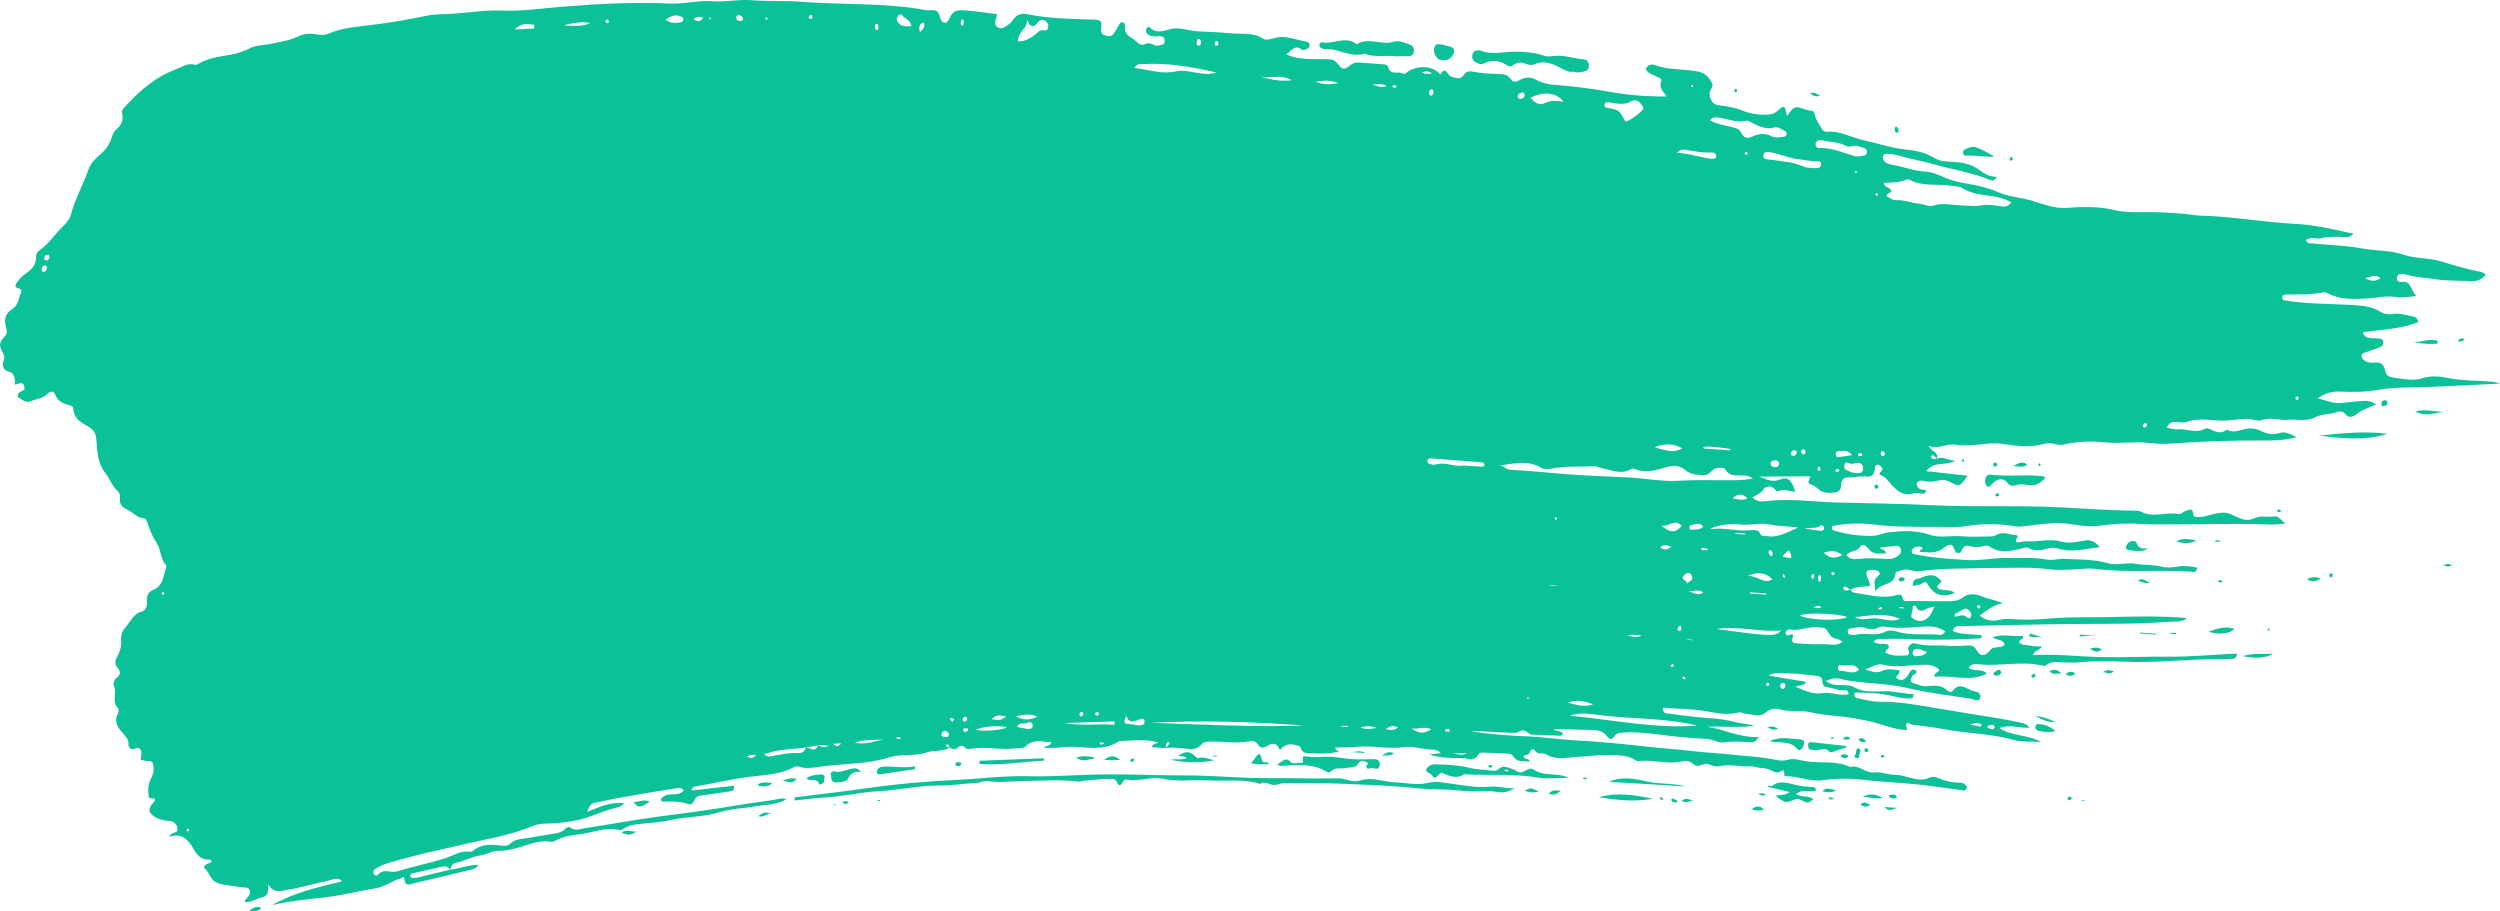 <svg xmlns="http://www.w3.org/2000/svg" viewBox="0 0 1243 453"><g fill="#0BC198" fill-rule="nonzero"><path d="M1081.845 209.831c1.832.129 3.786.462 5.515-.14 5.526-1.918 11.043-.771 16.502-.591 4.501.149 8.957-.69 13.421-.847 2.558-.088 4.968 1.475 7.338.576 4.392-1.664 8.605.333 12.868-.099 4.517-.457 9.176 1.07 13.515-1.21 3.698-1.94 7.62-1.333 11.338-2.767 1.239-.475 2.766-.094 3.775 1.145 1.648 2.023 3.661 1.445 5.138.276 2.987-2.36 6.32-3.48 10.137-5.019-2.368-1.756-4.37-1.957-6.37-1.823-3.364.223-6.734.484-10.078.992-4.392.666-8.329-1.263-12.502-2.285 3.514-2.651 7.384-3.564 11.016-3.354 6.57.379 12.979.217 19.588-.939 8.13-1.421 16.433-.97 24.657-1.348 11.769-.545 23.534-1.108 35.298-1.662-1.954-.836-3.933-.948-5.911-1.09-6.709-.495-13.52-.374-20.096-1.736-4.27-.882-8.417-1.156-12.474.109-5.165 1.609-10.021.289-14.988-.361-1.786-.232-3.182-1.127-3.668-3.52-.641-3.156-2.368-4.138-4.92-3.878-2.005.204-4.059.173-5.806-1.387-.565-.502-1.048-1.069-1.005-1.967.048-1.044.79-1.294 1.427-1.521 2.444-.879 4.904-1.665 7.336-2.58.98-.372 2.075-1.024 2.066-2.461-.011-2.014-1.475-1.926-2.6-2.07-1.33-.167-2.701-.013-4.022-.255-1.249-.227-2.757-.112-3.466-2.879 9.268-1.353 18.557-1.409 27.464-4.991-.442-2.021-1.455-2.628-2.361-2.772-3.305-.512-6.554-1.825-9.951-1.316-2.252.34-4.495.21-6.412-1.006-4.609-2.928-9.666-3.154-14.653-3.441-10.701-.606-21.45-.421-32.08-2.11-.998-.161-2.261-.045-2.145-1.762.083-1.213 1.208-1.313 2.04-1.324 6.197-.1 12.393.21 18.575-1.085.617-.127 1.344.112 1.93.428 6.125 3.309 12.669 2.948 19.183 2.662 4.854-.217 9.819-1.57 14.522-.791 3.574.59 6.85-.093 10.412-.495-2.477-2.143-2.558-7.453-6.771-7.028-1.215.124-3.186.3-2.845-2.171.293-2.141 2.114-1.583 3.416-1.6.501-.008 1.015.086 1.495.243 4.547 1.457 9.272 1.404 13.89 2.173 5.162.865 10.318.758 15.498.921 3.69.117 6.893.608 9.85-3.116-.786-.481-1.482-1.193-2.261-1.34-6.596-1.251-13.043-3.099-19.501-5.145-6.226-1.975-12.885-1.324-19.286-3.487-6.534-2.208-13.605-1.831-20.409-3.054-8.276-1.486-16.723-1.744-25.096-2.543-.945-.091-2.051.373-2.915-1.645 2.499-1.942 5.202-.261 7.638-.932 2.683-.742 5.377-.487 8.06-.708 2.416-.203 5.024 1.377 8.104-1.438-10.2-2.318-19.614-4.469-29.14-4.954-15.958-.809-31.725-3.836-47.709-4.116-.674-.013-1.344-.082-2.013-.176-6.797-.965-13.632-1.407-20.494-1.553-6.558-.141-13.284.501-19.615-1.02-7.865-1.894-15.682-1.682-23.541-1.113-3.646.265-7.003-.291-10.406-1.386-1.779-.575-3.604-.951-5.362-1.596-6.095-2.245-12.634-2.177-18.638-4.851-4.734-2.106-9.659-3.183-14.64-4.077-3.974-.712-7.937-1.424-11.762-3.102-3.129-1.376-6.41-2.847-9.692-3.009-5.788-.288-11.189-2.549-16.829-3.47-1.166-.192-2.309-.488-3.278-1.405-.716-.678-1.179-1.497-.937-2.64.273-1.297 1.14-1.342 2.018-1.341 2.829.006 5.537.778 8.254 1.545 5.022 1.412 10.18 2.251 15.15 3.69 9.261 2.677 18.8 4.033 27.841 7.798 1.075.449 2.221.589 3.346-1.594-3.49.052-6.289-1.519-8.683-3.328-4.206-3.185-8.67-3.833-13.419-4.114-3.003-.179-6.316-.247-8.865-1.847-5.02-3.147-10.252-3.834-15.752-4.468-6.475-.742-12.795-2.966-19.216-4.348-6.248-1.34-12.108-4.894-18.706-4.289-1.173.106-2.175-.934-2.851-2.227-.993-1.895-2.348-3.5-2.9-5.75-.247-1.012-.58-2.374-1.37-2.41-2.392-.104-4.561-1.155-6.837-1.732-2.619-.66-4.024 2.127-5.709 4.283-1.212-5.404-1.383-5.642-4.421-2.799-2.125 1.987-4.34 2.177-6.699 2.166-3.637-.023-7.154-.473-10.662-1.898-3.939-1.605-8.108-2.365-12.318-2.804-3.455-.36-5.617-4.854-3.727-7.973 1.37-2.263.726-2.654-.261-4.346-1.853-3.185-4.261-4.129-7.217-4.619-6.778-1.126-13.749-.56-20.387-3.012-1.504-.557-3.355-.455-4.652 1.914 1.427 2.676 3.989 2.766 5.966 4.047.807.522 2.333.348 1.727 2.231-1.099 3.418 1.204 4.983 2.843 7.39-10.054.068-19.347-.654-28.622-2.351-7.093-1.298-14.268-2.202-21.453-2.93-5.051-.509-10.296-.347-15.084-3.135-2.488-1.445-5.357-1.186-7.867.24-1.812 1.031-3.28 1.31-4.532-.49-1.613-2.319-3.766-2.464-5.954-2.509-4.211-.09-8.405-.301-12.563-1.106-1.644-.319-3.372-.572-4.676 1.412-1.976 2.998-4.421 1.57-6.554.906-1.707-.53-2.6-5.473-5.184-1.058-.203.341-.7-.632-1.068-.959-3.963-3.478-11.39-3.452-15.724.081-.626.511-1.3.983-1.843.594-2.355-1.69-6.377 1.444-7.565-3.832-.12-.539-1.473-.783-2.276-.85-4.184-.351-8.379-.592-12.568-.899-1.396-.1-2.578.395-3.81 1.347-3.193 2.459-3.839 2.473-6.375-.842-1.446-1.889-2.961-2.068-4.908-2.138-6.799-.248-13.747.785-20.597-2.48 2.576-1.654 4.471-5.102 7.679-2.341.705.607 1.639.066 2.451-.241.661-.251 1.333-.586 1.488-1.502.225-1.346-.615-1.987-1.407-2.124-5.11-.892-10.054-3.239-15.419-1.993-2.12.495-4.471 1.638-6.432.368-4.987-3.225-10.541-2.007-15.776-2.557-5.605-.59-11.309-.696-16.967-1.031-4.276-.251-8.346-2.143-12.82-1.148-3.464.772-7.287 2.639-10.616-.767-.556-.572-1.346-.067-1.707.729-.512 1.125-.068 2.054.674 2.653 1.632 1.319 3.521 1.148 5.37 1.01 1.442-.104 2.915-.069 3.038 2.149.149 2.644-1.812 1.941-2.954 2.419-1.015.425-1.981-.138-2.941-.504-1.127-.427-2.289-.922-3.447-.289-2.747 1.496-4.226-.956-6.243-2.361-2.276-1.578-4.582-2.537-4.125-6.608.099-.909-.412-1.529-1.144-1.728-.755-.206-1.25.278-1.681 1.029-.888 1.546-1.729 3.16-2.751 4.561-1.379 1.888-3.149 1.243-4.745.745-1.352-.421-1.781-2.062-1.512-3.506.696-3.763-.963-4.052-3.298-4.143-11.244-.439-22.521-.435-33.631-2.771-2.722-.57-5.322.227-7.241 3.375-.674 1.109-1.888 1.759-2.91 2.492-1.536 1.104-3.202 1.806-4.749.401-1.991-1.808-.12-4.008.127-6.192-5.333-.674-10.48-1.553-15.669-1.888-3.051-.197-6.239-.661-8.202 4.198-1.221 3.016-3.867 2.41-4.609-.966-.648-2.924-2.037-3.439-4.042-3.387-1.011.026-2.044.161-3.027-.024-20.275-3.784-40.896-2.477-61.323-4.117-8.476-.68-17.069-.153-25.586-.81-6.368-.488-12.745 1.027-19.144.512-7.031-.566-14.113 1.474-21.12 1.163-18.01-.806-36.005.115-54.014 1.605-9.903.821-19.859 2.291-29.71 1.867-8.303-.36-16.461 1.151-24.676 1.626-4.16.242-8.353.097-12.559.973-9.141 1.892-18.332 3.482-27.539 4.596-7.234.872-14.463 1.356-21.445 4.358-2.17.932-4.355.477-6.509.171-2.706-.382-5.326-.274-7.96.977-4.604 2.185-9.427 2.915-14.242 3.899-3.427.699-7.139.55-10.236 2.17-4.312 2.255-8.616 3.124-13.113 3.784-4.0.586-8.007 1.576-11.799 3.591-.77.405-1.712 1.078-2.384.847-3.518-1.203-6.4 1.118-9.591 2.313-9.126 3.41-16.898 9.548-23.991 17.302-1.129 1.232-3.11 2.515-2.652 4.339 1.123 4.467-.975 6.486-3.381 8.728-.757.71-1.321 1.998-1.636 3.156-1.105 4.05-3.443 6.746-6.169 9.048-2.284 1.931-4.399 4.014-5.531 7.294-2.545 7.371-6.429 13.962-8.485 21.632-.709 2.645-2.268 4.739-4.06 6.433-4.027 3.806-7.215 8.889-11.724 11.966-.944.647-1.744 1.693-1.722 2.974.083 4.582-2.387 6.637-5.149 8.608-1.317.941-2.652 2.038-3.657 3.425-.956 1.324-3.001 3.452.512 4.054.728.123 1.236 1.172.87 1.872-1.342 2.568-1.252 6.053-3.877 7.861-3.999 2.745-4.915 4.886-3.603 9.831.604 2.274.411 2.919-.962 4.469-2.649 2.989-2.607 4.206-.735 7.847.649 1.266 1.122 2.242.454 3.944-1.033 2.634.147 4.91 2.066 5.282 3.322.65 3.719 3.351 3.469 6.637 1.978-.302 4.058-1.902 4.764.849.671 2.618-2.143 2.088-2.939 3.562-.171.318-.207.74-.462 1.725 2.087.777 3.729 3.266 6.358 2.156 2.867-1.21 6.051-1.186 8.568-3.77 1.411-1.445 2.95-1.609 3.822.532 1.381 3.371 3.896 4.256 6.514 5.054.96.295 2.279.263 2.415 1.732.515 5.571 4.24 7.092 7.45 8.968 2.517 1.473 3.899 3.155 4.108 6.867.323 5.77.79 11.701 4.299 16.09 2.221 2.78 3.414 6.598 6.062 8.94.788.692 1.475 1.683 1.307 3.143-.418 3.61 1.235 5.24 3.685 6.313 2.77 1.215 4.875 4.148 8.136 4.293 1.382.059 1.773 2.169 2.319 3.706 1.134 3.178 2.513 6.085 4.319 8.872 1.971 3.045 1.728 7.964 4.538 10.74.145.142.023.827-.091 1.208-1.265 4.253-1.59 9.188-6.059 10.906-2.243.862-3.829 2.762-3.404 6.153.318 2.533-1.03 4.45-2.626 4.807-3.913.863-5.518 4.978-8.043 7.808-1.495 1.673-2.355 3.711-2.161 6.153.249 3.095-.452 5.807-1.898 8.303-1.117 1.929-1.492 3.741.064 5.556 1.477 1.723 1.766 3.397-.316 5.037-1.238.976-2.111 2.704-1.378 4.306 1.541 3.36-1.266 8.019 1.997 10.82.323.278.351 1.777.054 2.349-2.615 5.015.38 7.758 2.655 10.525 1.216 1.478 2.562 2.522 2.476 4.969-.06 1.797.852 2.71 2.215 2.611 1.245-.09 2.425-1.546 3.711.109 1.29 1.662-.253 3.636.438 5.252 1.223.186 2.37.552 3.515.501 2.34-.112 2.571 1.578 2.634 3.912.076 2.771-1.525 4.63-2.198 6.979-.668 2.323-.623 4.571-.227 6.791.352 1.961 2.698-.366 3.159 1.782-.264.372-.449.714-.689.978-3 3.26-2.768 5.181.387 7.22 2.476 1.598 5.039 2.001 7.732 2.2 1.857.134 3.369 1.502 3.663 3.59.331 2.338-1.835 1.898-2.884 2.727-.27.215-.475.562-1.287 1.545 5.993-2.171 9.604 1.167 12.315 6.202 1.914 3.553 4.319 5.311 7.782 5.061.38-.028.774.473 1.222.771-1.095 1.648-3.158.685-4.055 3.227 2.38 1.64 3.27 5.628 5.604 7.047 2.584 1.574 5.842 1.515 8.82 2.097 1.485.289 3.005.352 4.494.63 1.434.265 3.409-.37 3.96 1.778.545 2.119-1.198 3.235-2.287 4.54-.128.155.022.665.052 1.138 3.098.037 5.852-1.944 8.797-2.609 2.52-.565 2.666-2.684 2.489-6.195 2.258 3.139 4.104 3.492 6.486 3.17 8.364-1.132 16.542-3.649 24.809-5.475 1.917-.423 3.75-1.296 5.583.694-11.809 2.929-23.644 5.44-34.78 11.805 9.097-2.147 18.269-2.844 27.422-3.971 8.185-1.009 16.291-3.104 24.426-4.459 4.232-.707 7.629-3.452 11.557-4.68 1.812-.565 1.956-2.018 2.53 1.2.51 2.85 3.046 1.401 4.758 1.007 8.773-2.029 17.553-4.013 26.295-6.265 1.703-.442 3.808-.311 5.639-2.822-5.167-.041-9.513 1.929-13.982 2.408.206-1.867 1.195-3.189 2.567-3.424 4.167-.707 8.093-3.082 12.157-3.634 3.223-.433 6.167-2.489 9.279-2.338 2.933.14 5.723-.536 8.509-1.256 5.663-1.458 11.176-4.232 17.072-3.249 1.063.175 1.998-.16 2.939-.685 3.427-1.898 7.279-2.507 10.725-2.866 6.872-.709 13.666-3.982 20.656-2.25.733.179 1.689-.331 2.427-.81 2.333-1.513 4.834-1.963 7.368-2.189 5.186-.453 10.496-.858 15.503-1.946 8.241-1.782 16.586-1.465 24.779-3.96 5.826-1.773 11.94-1.858 17.899-2.944 4.852-.88 9.891-.484 15.144-3.472-1.134-.25-1.628-.525-2.081-.433-6.985 1.399-14.025 2.053-21.032 3.248-13.68 2.336-27.409 4.144-41.133 5.917-11.922 1.541-23.777 3.879-35.681 5.608-2.403.35-4.946 1.708-7.392-.175-.832-.641-2.005-.164-2.843.712-1.683 1.762-3.744 1.942-5.733 2.299-4.178.751-8.379 1.283-12.552 2.091-3.112.602-6.379.28-9.156 3.063-.993.992-2.539.902-3.922.747-4.793-.538-9.603-1.162-14.062 2.393-.536.425-1.306.755-1.9.652-4.453-.764-8.493 2.101-12.561 3.36-7.88 2.434-15.864 4.05-23.74 6.42-3.088.928-6.521-1.782-9.43 1.788-.447.547-1.775.344-2.039-.917-.236-1.123.389-2.018 1.245-2.449 1.576-.792 3.142-1.692 4.777-2.204 13.316-4.161 26.832-6.913 40.292-10.028 10.13-2.344 20.345-3.938 30.261-7.808 2.668-1.042 5.478-2.139 8.198-2.15 5.696-.026 11.36-.657 16.94-1.843 6.445-1.373 12.587-4.678 19.063-6.11 1.295-.285 2.595-.758 3.816-2.115-6.581-.967-12.491 1.852-18.533 4.284 1.033-1.946 1.35-4.065 3.674-4.562 13.489-2.896 27.046-5.063 40.601-7.222 1.249-.197 2.676-.641 3.889 1.123-3.311 3.77-8.511-.217-11.495 4.51.315.399.523.904.749.908 4.246.138 8.524-.272 12.675 1.245 1.057.387 2.55.236 3.116-1.395 1.057-3.067 3.2-2.712 5.158-3.005 4.189-.624 8.388-1.187 12.577-1.832 1.109-.171 2.457-.195 2.188-2.813-6.966.764-13.929 1.534-21.162 2.323.615-2.18 1.595-1.889 2.348-2.018 9.463-1.673 18.864-3.883 28.401-4.995 6.79-.79 13.776-1.051 20.282-4.606.595-.326 1.387-.492 1.981-.291 4.839 1.633 9.668.14 14.516-.372 10.303-1.083 20.717-.981 30.832-4.17 6.152-1.939 12.395-.317 18.47-2.432 3.788-1.318 7.85-.287 11.57-2.322.011.026.018.052.029.072 1.129.114 2.184 1.326 3.379.265 1.475-1.307 2.841-2.128 4.434-.204.475.571 1.624.539 2.425.394 7.403-1.342 14.741.661 22.129-.203 1.838-.215 4.151.153 5.41-1.081 4.193-4.115 8.41-2.031 12.916-1.972-1.092 2.25-2.906 1.456-3.983 2.767 3.081-.085 6.121.118 9.117-.296 9.493-1.303 19.258 3.082 28.512-3.108 6.322-.147 12.69-1.272 19.474.755-1.488.617-2.773.584-3.468 2.309 2.392.155 4.696.304 6.998.453l-.004.004c3.044-.515 6.049-.114 9.071.156 3.083.276 6.222 1.176 8.926-2.204 1.094-1.366 2.847-1.075 4.375-1.152 6.259-.335 12.474 1.134 18.772-.133 1.737-.348 3.637-.457 4.952 1.894.816 1.458 2.451 1.421 3.729.7 2.768-1.559 5.335-2.719 6.952 1.725 2.241-2.714 4.85-3.364 7.769-2.502.961.285 2.147.118 2.604 1.449.917 2.658 2.803 2.537 4.655 2.601 4.93.171 9.868.538 14.52-.998-.407-.685-1.832.412-1.956-1.812 3.935-.129 7.801-.092 11.651-.425 7.41-.643 14.724 1.362 22.153.219 4.865-.747 9.578 1.222 14.432 1.228 1.39.004 3.003.309 4.261 1.788-2.039.215-3.904.414-5.769.613 5.456 1.955 11.014 1.708 16.538 1.817 2.821.055 5.937 2.003 8.163-2.288.284-.549 1.597-.418 2.42-.401 3.688.092 7.377.219 11.058.412 1.167.061 2.613.002 3.304 1.143 2.035 3.384 5.06 2.426 7.775 2.861.414.066.58-.296.484-.571-.714-1.383-2.499-.151-2.922-2.06.924-1.145 2.753-.085 3.278-2.342.265-1.141 1.928-1.333 2.14-.895 1.44 2.951 4.038 1.187 5.872 2.292 5.388 3.251 11.198 1.34 16.781 1.151 3.74-.127 7.627-.812 11.321-.744 5.598.103 11.498-.779 16.732 2.745.4.269.994.206 1.493.153 6.316-.639 12.506 1.222 18.866.593 2.528-.252 5.659-1.465 7.852.795 2.571 2.649 4.989-.851 7.543.175 1.628.652 3.434 1.425 5.394 1.005 5.32-1.141 10.6.342 15.918.099 1.652-.075 3.3.758 4.963.76 1.731.002 3.269.455 4.863 1.195 1.517.711 3.232 1.71 4.869.552 2.803-1.988 1.057 2.415 2.304 2.379 6.25-.177 12.176 2.852 18.527 1.992 6.346-.858 12.695-1.003 19.065-.289 9.182 1.038 18.428 1.41 27.62 2.338 7.526.764 15.015 1.931 22.523 2.912.956.122 2.027.556 2.578-1.331-.551-1.592-1.667-2.307-3.096-2.334-4.051-.068-7.977-.935-11.75-2.579-1.372-.6-2.637-.495-3.935.085-3.545 1.581-7.025.657-10.423-.26-1.806-.486-3.619-1.114-5.431-1.116-4.022-.007-7.83-1.688-11.94-1.287-3.919.383-7.198-3.991-11.412-2.681-6.828-3.284-14.176-1.867-21.265-2.745-3.291-.405-6.552-1.87-9.935-.84-2.193.666-4.37.344-6.43-.092-7.112-1.497-14.341-1.681-21.509-2.53-6.348-.755-12.761-.897-19.07-1.697-7.673-.978-15.382-1.359-23.054-2.25-11.647-1.355-23.321-2.449-35.038-3.069-8.22-.436-16.397-1.758-24.619-2.053-9.276-.328-18.503-1.046-27.689-2.449 2.851-.23 5.679-.031 8.509.131 2.517.144 5.036.331 7.559.352 2.689.028 5.775.921 7.977-.434 3.061-1.891 4.348 1.677 6.602 1.576.168-.009.337.017.503.022 3.863.158 7.727.357 11.594.44 1.011.026 2.259.552 2.968-1.036-1.109-1.812-3.007-.497-4.6-2.244 6.727.168 12.9.298 19.069.484 2.711.079 5.348.326 7.37 3.041.9 1.211 2.372 2.257 3.486.453 1.403-2.275 3.259-2.075 5.035-2.198 5.373-.37 10.775.125 16.034.799 8.329 1.07 16.664 2.012 25.037 2.322 3.101.114 5.919 2.198 8.769 1.745 4.421-.7 8.718-.317 13.065-.07 1.223.068 2.562.033 3.965-2.607-9.32.469-17.144-3.87-25.554-5.081 7.887-.318 15.719.567 23.595-.497-2.891-.849-5.88-.895-8.729-1.651-5.092-1.351-10.222-1.97-15.443-2.283-6.372-.381-12.701-1.423-19.048-2.182-1.169-.142-2.431-.164-2.287-2.865 5.668.366 11.342.608 16.993 1.129 6.823.63 13.522 3.17 20.499 1.235 1.245-.344 2.285.527 3.442.622 3.339.276 7.239 1.869 9.885-.458 2.875-2.53 5.541-2.2 8.033-1.528 3.186.858 6.294.619 9.452.672 1.173.02 2.366.055 3.512.307 5.609 1.228 11.277 1.876 16.973 2.403 4.165.379 8.29 1.233 12.417 2.027 6.377 1.226 12.415 4.175 18.906 4.65.818.057 1.348-.12 1.26-.374-1.808-5.054 1.681-2.358 2.436-2.275 5.828.661 11.649 1.453 17.428 2.524 10.926 2.025 22.087 1.928 32.909 5.041 4.228 1.213 8.811.722 13.92 1.051-7.073-3.774-14.505-2.778-20.811-6.872 4.92-2.11 9.74.158 14.944-.252-1.381-1.946-2.928-2.147-4.342-2.467-3.79-.847-7.602-1.578-11.426-2.209-10.633-1.766-21.291-3.354-31.909-5.216-8.97-1.57-17.918-3.074-27.059-2.982-3.484.037-6.957-1.002-10.421-1.646-.928-.171-2.061-.335-1.895-2.863 6.302-.053 12.588.147 18.781 1.644 2.805.677 5.6 1.298 8.478 1.226.912-.022 2.147.245 2.097-2.13-4.804-.094-9.48-1.569-14.358-1.469-5.022.105-10.369.781-14.835-1.839-4.432-2.598-9.554.6-14.362-3.24 2.641-1.059 4.664-1.62 6.537-1.171 11.251 2.695 22.851 1.979 34.136 4.671 10.329 2.463 20.875 3.702 31.349 5.304 1.597.245 4.197 2.132 4.769-.657.576-2.815-2.422-2.782-4.035-3.341-3.167-1.094-6.355-4.293-9.721.136-.707.93-2.156.352-2.843-.326-3.204-3.141-6.955-2.084-10.565-2.014-2.079.044-3.948-.897-5.895-1.418-1.88-.504-1.729-2.012-.672-3.756.563-.928 2.108-.562 1.985-2.349-2.016-1.784-3.007-.129-4.066 1.771-1.164 2.088-2.764 3.128-4.828 2.393-.985-.353-1.571-1.221-.545-2.113 1.731-1.508 1.263-2.498-.348-2.647-2.326-.217-4.944-.644-6.999.411-3.247 1.668-5.841.129-8.688-.585 3.022-1.075 5.663-3.251 9.113-2.395 6.403 1.581 13.003.153 19.518.018 3.048-.061 5.799.252 8.185 2.355-.352 2.01-2.628 1.024-2.306 3.684 8.519-1.123 17.122 2.721 25.952-1.569-2.596-3.045-6.331-.626-9.049-3.052 1.527-1.859 3.154-1.88 4.525-1.71 10.496 1.311 21.146-1.723 31.594.596.825.184 1.659.532 2.444-.105 2.98-2.423 6.198-1.318 9.338-1.364 2.018-.026 4.037.232 6.046.028 7.911-.793 15.84-.725 23.705-.379 15.629.687 31.248-1.414 46.86-1.187 2.013.029 4.035-.109 6.049-.226 1.125-.068 2.429.203 3.015-2.607-11.502.379-22.816 1.655-34.126 1.517-11.239-.142-22.503.466-33.738.199-11.15-.265-22.251-1.67-33.762-.943 1.096-2.894 3.355-2.04 4.357-4.315-2.108-.136-4.003.013-5.782-.451-1.825-.477-3.985.041-5.373-1.642.002-1.972 2.453-.847 1.948-3.216-4.954.672-9.839-1.254-15.139.751 2.107 1.795 4.906.499 5.948 3.642-1.335 1.344-2.847 1.241-4.324 1.364-1.175.096-2.143.346-3.112 1.624-2.188 2.892-4.788 3.008-6.5-.217-1.182-2.231-2.499-2.377-4.162-2.358-3.166.042-6.36.514-9.489.19-5.655-.578-11.414.422-17.002-1.256-1.742-.523-3.742 2.04-3.473 2.644 1.737 3.925-.959 3.316-2.236 3.4-3.009.195-6.068.239-8.861-1.362-.379-1.83 2.23-1.53 1.407-3.94-2.167-.909-4.974.057-7.373-1.464.972-1.646 2.311-1.226 3.361-1.303 6.46-.488 12.944-.149 19.367.083 9.729.361 19.429-.002 29.147-.451.777-.035 1.74.214 2.046-1.471-4.779-1.073-9.876-.127-14.605-2.264.838-2.443 2.053-2.391 3.23-2.415 19.174-.379 38.353-.909 57.521-1.081 15.623-.138 31.239.12 46.864-1.127 2.806-.223 5.843.469 8.926-1.819-14.224-1.294-28.022-.67-41.805-.438-6.06.099-12.124-.031-18.188.169-8.727.285-17.452 1.653-26.182.81-2.294-.219-4.545-.304-6.964.298-3.272.816-6.845.639-9.981-2.117 3.587-2.469 6.664-5.228 11.592-6.219-4.357-1.613-7.618-2.06-10.747-3.38-2.729-1.149-6.429-1.513-9.191.604-1.921 1.469-3.782 1.834-5.67 1.869-7.193.131-14.386-.07-21.577-.105-.994-.004-2.261.481-2.563-1.057-.556-2.822-2.147-2.112-3.582-1.743-6.793 1.736-13.345-.19-19.956-1.198-.998-.151-1.992-.296-2.488-1.589 3.064-1.935 6.418-1.324 9.642-1.863-.092-.569-.11-.974-.227-1.331-.308-.95-.622-1.9-.998-2.809-1.099-2.651-.777-3.607 1.466-3.85.998-.112 2.051-.075 3.003.225 1.359.425 2.355 1.78.698 2.947-2.654 1.867-1.423 4.013-1.261 7.53 3.007-5.015 9.288-1.999 10.11-9.481.039-.352 1.562-.374 2.318-.786 3.223-1.738 6.25.652 9.463.208 5.48-.764 11.003-1.079 16.503-1.233 10.244-.295 20.485-.422 30.723-.462 5.204-.022 10.45-.153 15.584.569 5.222.736 10.393.473 15.612.134 3.026-.199 6.093-.512 9.08-.142 15.726 1.957 31.596.258 47.352 1.362 1.109.077 2.674.891 3.375-1.972-3.171-.543-6.143-1.191-9.15-.646-2.878.521-5.865.828-8.533.134-4.265-1.105-8.592-.6-12.804-1.403-4.692-.897-9.436 1.002-14.049-.313-7.049-2.012-14.288-1.799-21.472-2.136-3.007-.144-6.138.897-9.045.309-6.475-1.303-13.003-.521-19.494-.749-6.528-.23-13.058 1.421-19.636 1.025-8.872-.538-17.732-1.095-26.473-2.949-.97-.204-1.672-.482-1.322-1.856.449-1.782 4.377-2.756 5.186-1.182.558 1.088-1.718.536-1.127 1.631.304.565 1.576.33 2.41.418 3.39.366 6.604.125 9.719-2.334 1.692-1.331 3.935-2.714 5.123 1.327.569 1.929 2.775 1.808 3.324.366 1.285-3.371 3.247-2.535 5.123-2.141 1.86.388 3.654.438 5.504-.099 1.151-.335 2.357-.681 3.451.107 4.979 3.594 10.296 2.148 15.592 1.094 1.164-.232 2.584-1.005 3.466-.482 3.598 2.154 7.141.967 10.776.134 1.291-.296 2.729-.162 4.0.234 6.95 2.158 13.901.018 20.938-.654-2.088-2.502-4.331-3.936-7.449-3.36-3.821.709-7.721 1.615-11.531.6-4.007-1.068-8.001-.821-12.043-.284-2.841.377-5.69-.296-8.557.473-.674.179-3.539.814-1.425-2.423.455-.705-.114-1.009-.63-1.022-3.278-.081-6.456-2.193-9.872-.042-1.14.72-2.637.7-3.968.72-4.377.066-8.777.296-13.122-.105-5.353-.493-10.874 1.025-16.052-.76-6.602-2.277-13.2-1.986-19.96-1.256-2.996.328-5.799 1.804-8.777 1.83-6.416.055-12.728-.808-18.914-2.71-.63-.193-1.239-.585-.818-2.196 6.65-1.305 13.522-1.635 20.295-.803 11.03 1.355 22.101 1.202 33.18 1.215 4.035.004 8.106.377 12.099-.26 8.41-1.342 16.756-1.526 25.061-.068 1.7.296 3.276.197 4.959-.004 8.123-.987 16.212-2.349 24.389-.84 4.594.849 9.41 1.088 14.047.447 6.718-.926 13.307-1.127 20.046-.716 6.43.39 12.962.125 19.444.145 13.264.048 26.549-.372 39.809-.026 4.005.101 8.012.482 12.163-.539-2.044-.758-3.355-3.721-5.524-3.36-3.508.582-7.06-.644-10.53 1.079-1.928.952-3.956.836-5.963.145-2.95-1.016-5.952-3.086-8.745-3.063-2.992.024-6.294.972-9.425 1.828-1.142.309-2.348.293-3.523.298-.821.007-2.088.098-2.169-1.016-.306-4.166-2.376-2.268-4.022-1.889-1.156.271-2.005 1.712-3.302 1.462-6.2-1.211-12.679 2.036-18.774-1.2-1.026-.545-2.315-.468-3.488-.482-11.762-.123-23.481-.937-35.211-1.589-21.805-1.208-43.695-.055-65.511-1.141-15.561-.773-31.152-.911-46.733-1.322-11.734-.309-23.405-2.112-35.22-.725-2.105.249-4.676.654-6.994-1.909 2.184-1.274 4.176-1.788 5.633-4.061.805-1.257 3.385-2.01 5.117-.285.648.648 1.344 1.771 2.112 1.381 2.808-1.421 5.513-.039 8.39.304-1.606-5.858-3.65-7.8-7.819-6.057-3.731 1.559-6.745-.396-10.047-1.53 8.419-.048 16.839-.099 25.44-.151-1.221 3.29-1.271 3.474.061 3.943 1.315.464 2.473 1.095 3.547 2.147 2.539 2.485 5.607 2.253 8.625 1.953 1.431-.145 2.93-1.176 2.948-2.96.044-4.862 2.541-4.569 5.182-4.56 1.843.007 3.698-.504 5.541-.471 2.812.052 5.863 1.143 6.221-4.477.077-1.169 1.462-1.837 2.471-.887.68.635 2.005 1.489.641 2.773-1.004.946-1.217 1.519-.024 2.062 1.109.506 2.057 1.114 2.939 2.161 3.712 4.407 7.423 8.887 13.47 6.683 1.066-.392 2.331.212 3.506.215.926.006 2.066.342 2.442-1.758-2.039-.249-4.51.112-4.782-3.566 1.007-1.088 2.289-1.313 3.351-1.027 2.7.725 5.329.411 8.003-.261 2.07-.519 3.933.133 5.839 1.127 4.186 2.176 4.237 2.069 8.185-3.38-6.931-.771-13.621-1.513-20.601-2.288 4.154-5.208 9.329-2.421 14.607-5.155-3.819.002-6.287-2.611-9.268-.943.935-3.752-2.854-3.29-4.064-6.427 4.88 1.817 8.859-1.361 13.058-.633 3.491.606 7.034.37 10.577.063 4.202-.37 8.487-1.081 12.607-.49 6.998 1.003 13.883 2.106 20.962.05 1.897-.554 4.003-.383 6.014.173 1.282.355 2.714.458 4.007.147 6.856-1.635 13.892-1.782 20.588-1.077 6.918.725 13.756-.506 20.597.164 4.005.39 8.058.749 12.069.447 14.804-1.116 29.6-1.605 44.405-1.559 5.615.02 11.294.158 18.039-1.62-3.453-1.705-5.758-3.058-8.554-2.066-3.267 1.16-6.561.274-9.384-1.112-2.328-1.141-4.517-1.414-6.778-1.075-3.254.492-6.434 2.45-9.745.584-.322-.182-.947.353-1.407.617-1.849 1.053-3.626.595-5.41-.107-1.429-.563-2.98-1.797-4.366-1.036-4.543 2.489-8.942-.153-13.412.276-1.742.166-3.519-.51-5.508-.841 1.223-2.682 2.751-2.933 4.523-2.808Zm60.577-12.686c.232.046.403.466.58.69-.261.722-.68 1.088-1.204.963-.225-.053-.552-.565-.519-.817.092-.742.637-.933 1.144-.836Zm41.214-58.911c-3.073 2.38-5.453 1.164-7.828.015 2.396-.149 4.817-2.263 7.828-.015ZM21.567 135.177c-.565.004-.959-.558-.853-1.254.17-1.117.724-1.941 1.715-1.937.569.001.873.506.862 1.244-.239 1.107-.736 1.94-1.724 1.947Zm1.314-5.69c-.53-.039-.947-.501-.875-1.174.127-1.205.881-1.662 1.747-1.682.533-.016.879.421.82 1.388-.188.883-.754 1.534-1.693 1.468Zm58.343 166.174c-.441.155-.916.022-.765-.736.049-.254.443-.563.684-.578.204-.011.415.361.622.567-.176.261-.325.676-.541.747Zm12.409 117.624c-.493.267-.89.004-.832-.701.02-.241.401-.595.634-.62.229-.026.477.293.718.46-.17.298-.292.735-.519.862Zm111.419 20.916c4.954-1.121 9.927-2.095 14.861-3.343 1.714-.434 2.895.223 4.037 1.53-4.711 1.127-9.421 2.213-14.122 3.397-1.967.493-3.906 1.309-5.839.239-.103-1.105.359-1.666 1.064-1.823Zm50.821-419.532c3.817-3.834 6.793-2.6 9.712-2.351.011.623.028 1.246.041 1.869-2.882.142-5.766.285-9.752.482Zm24.506-2.026c4.961-1.535 10.167-2.023 13.047-1.134-4.438 1.913-8.467 1.319-13.047 1.134Zm21.236-1.226c-.46-.232-.681-.747-.392-1.315.125-.25.534-.461.773-.415.499.088.796.527.7 1.304-.212.517-.632.657-1.081.426Zm37.24-.414c-2.749.581-5.486.753-8.04-1.223 2.668-1.85 5.337-2.826 8.132-1.426.378.191.807.892.792 1.356-.013.454-.527 1.22-.884 1.293Zm5.972-1.343c1.506-1.718 2.86-1.408 4.81-.776-1.659 2.381-3.005 1.631-4.81.776Zm7.874.019c-.053-.17-.171-.365-.142-.515.101-.484.372-.654.691-.436.101.067.118.326.177.497-.243.151-.484.303-.726.454Zm15.224.747c-.825-.053-1.689-.296-1.843-1.474-.122-.943.468-1.371 1.241-1.442.899.24 1.969.542 2.07 1.904.077 1.047-.842 1.053-1.468 1.013Zm90.745.816c.19-.114.772.186.81.406.394 2.195-.947 3.12-2.04 4.425-.707-2.23-.435-3.846 1.23-4.831Zm-22.921.566c.886-.11.97.826.998 1.647.02.623-.079 1.416-.628 1.477-.851.087-.958-.846-1.029-1.675.009-.632.107-1.379.659-1.449Zm-54.268-2.159c-.243-.016-.58.084-.744-.073-.278-.271-.192-.66.133-.851.114-.068.298-.026.425.033.354.175.411.482.186.892ZM371.34 376.098c2.322-1.018 2.322-1.018 4.734-.514-2.455 1.637-2.455 1.637-4.734.514ZM402.754 9.359c-.576-.143-.755-.721-.449-1.339.285-.588.825-.746 1.284-.428.214.145.261.649.381.986-.256.641-.709.905-1.215.781ZM397.191 374.397c-5.049-.331-9.97 1.095-14.949 1.775-.435.057-.9-.392-2.401-1.106 7.476-2.931 14.281-2.329 20.904-3.457-.556 2.183-2.097 2.883-3.554 2.789Zm9.618-3.789c-1.744 3.555-3.937 1.416-5.981.985 1.989-.331 3.978-.668 5.966-1 1.867-.608 3.819.493 5.696.033-1.849.913-3.72 1.182-5.681-.018Zm7.313-.832c1.284-.057 2.567-.116 4.189-.188-1.69 2.115-2.95 1.361-4.189.188ZM446.15 8.498c.643-1.258 1.823-1.849 2.539-.802 1.247 1.825 3.768 1.842 4.534 5.366-2.727-.035-4.933.394-6.627-1.804-.622-.804-.991-1.692-.446-2.76ZM424.894 369.29c4.729-1.782 9.497-1.318 14.242-1.607-4.744 1.013-9.438 2.712-14.242 1.607Zm21.144-1.996c-.451-.177-.444-.565-.007-.689.459-.133.95-.186 1.411-.136.166.017.296.438.442.681-.622.521-1.254.374-1.845.144Zm32.931-354.934c-.029.2-.481.323-.742.483-.766-.783-.578-1.792-.287-2.755.077-.263.635-.606.703-.531.707.769.462 1.83.326 2.802Zm-9.075 354.104c-.761-.134-1.932-.12-1.775-1.51.11-1.02 1.005-1.583 1.945-1.604.762.342 1.725.718 1.709 1.839-.017 1.39-1.072 1.418-1.878 1.274Zm1.538 5.072c-.4-.158-.775-.394-1.164-.602.162-.293.273-.746.492-.852.519-.256.858.177 1.083.716.114.287.214.582.317.876-.25-.026-.497-.048-.727-.138Zm2.215-12.596c-.46-.423-.945-.657-1.147-1.095-.424-.922.295-.911.683-.876.431.039.84.322 1.26.501-.247.46-.495.913-.796 1.471Zm4.987-1.119c-.004-.955.589-1.372 1.263-1.44.508-.048.891.3 1.009.976-.079.961-.665 1.353-1.298 1.458-.488.085-.974-.32-.974-.994Zm1.446 6.046c-.495.131-.993-.094-1.164-.959.039-.722.567-.843 1.04-.753.534.101 1.475-.37 1.385.898-.02.313-.797.698-1.261.814ZM510.641 9.826c1.401 3.186 2.873 4.5 5.068 1.622 1.191-1.556 2.532-2.072 4.046-1.033.891.614 1.606 1.565 1.429 2.965-.195 1.555-1.109 1.982-2.232 1.681-1.457-.388-2.44.52-3.604 1.542-2.727 2.388-5.712 4.106-9.198 3.957-.188-5.024 4.698-5.917 4.491-10.734ZM500.178 356.226c-2.694 2.509-4.537 1.592-7.213 1.368 2.471-2.425 4.351-1.979 7.213-1.368Zm-15.063 6.727c1.795-1.604 11.903-2.507 15.544-1.386-2.075 1.432-10.681 2.202-15.544 1.386Zm25.477-.523c-1.595-.269-3.182-.63-4.978-.994 1.422-2.618 3.307-1.318 4.795-1.94 1.317-.556 3.04-.874 3.059 1.392.018 1.467-1.67 1.747-2.876 1.543Zm-5.519-6.228c4.409-1.171 7.6-1.324 10.705.11-3.28 1.58-6.449 2.112-10.705-.11ZM665.513 41.313c-3.852.687-7.672.92-11.353-.709 3.873-.731 7.673-.768 11.353.709Zm-23.241-1.417c-5.598.786-10.931-.449-16.24-1.93 5.381 1.248 11.091-1.25 16.24 1.93Zm-37.334-19.452c.567.027.851.525.849 1.248-.134.684-.497 1.131-1.051 1.1-.558-.036-.924-.52-.847-1.233.077-.683.494-1.141 1.05-1.116Zm-8.87-1.099c.749-.012 1.048.771 1.061 1.768-.083.753-.269 1.611-1.09 1.639-.803.029-1.088-.758-1.04-1.625.041-.827.261-1.768 1.07-1.782ZM537.773 353.973c.543.015.856.455.854 1.34-.313.272-.68.821-1.081.886-.527.088-.902-.497-.823-1.165.079-.637.521-1.073 1.05-1.06Zm9.787 16.173c-.343-.026-1.096-.004-.661-.83.168-.313.888-.272 1.344-.232.223.018.416.416.749.777-.552.122-1.004.318-1.433.285Zm-18.312-10.659c8.3-.272 16.601-.55 24.901-.823-.009.571-.018 1.141-.028 1.718-8.281-.677-16.599.747-24.873-.895Zm16.179-5.372c.47.075 1.035.153.889.948-.12.654-.635.933-1.145.72-.269-.114-.621-.446-.661-.747-.122-.836.449-.851.917-.921Zm22.72 6.243c-2.519.854-4.9-.464-7.364-.486-2.897-.026-1.352-2.202-.821-3.978.814 2.344 2.051 3.189 3.972 2.588 1.289-.401 2.609-.635 3.882-1.094.912-.331 1.147.18 1.247 1.092.101.932-.151 1.618-.915 1.878Zm16.339-324.839c-7.047 1.532-13.362-.92-20.451-1.747 1.488-2.564 2.943-1.827 4.175-1.899 12.375-.763 24.479 1.401 36.568 4.155-6.926 2.374-13.579-1.96-20.291-.508ZM580.693 370.656c-.361.436-.738.858-1.112 1.283.105-.595.249-1.187.304-1.791.064-.729.333-1.171.919-1.134.296.02.573.265.86.405-.328.414-.639.834-.97 1.237Zm-8.543-11.274c25.462-1.351 50.801-.538 76.101 1.351-25.429.895-50.783-.552-76.101-1.351ZM682.059 42.1c2.171-.031 4.416-.969 7.379.639-3.193 1.366-5.226-.439-7.379-.639Zm-15.724 318.876c1.538.053 2.832-.493 4.134.284-1.388.552-2.615.037-4.134-.284Zm26.517-317.369c-.188.008-.573-.578-.521-.742.221-.704.753-.573 1.23-.532.295.145.854.354.842.429-.203 1.105-.969.822-1.551.845Zm19.897 2.47c-.208.892-.611 1.523-1.33 1.456-.784-.076-1.015-.829-.869-1.7.14-.835.608-1.448 1.315-1.397.805.057.932.849.884 1.64ZM676.402 361.582c2.709-.659 5.357-.817 7.942.357-2.679.458-5.353 1.075-7.942-.357Zm30.484-325.543c1.654-.631 3.272-.891 5.121.372-1.981.514-3.569.381-5.121-.372ZM688.983 362.523c1.985-1.581 3.775-2.038 6.105-.83-2.217 1.92-4.018 1.121-6.105.83Zm12.793-.296c3.265.455 6.615-1.357 9.83.449-4.141 2.229-5.517 2.217-9.83-.449Zm11.964-131.255c-.921.289-1.987-.068-2.961-.276-.674-.145-1.232-.666-1.059-1.697.175-1.071.928-1.175 1.573-1.123 8.609.648 17.22 1.331 25.827 2.02.514.042.952.416.961 1.099.009.79-.532 1.068-1.044 1.044-2.834-.147-5.666-.346-9.85-.617-3.631 1.035-8.41-2.04-13.446-.449Zm5.25 132.752c-.247-.035-.453-.412-.702-.661.889-.736 2.302-1.005 2.48-.022.215 1.176-1.086.779-1.779.683Zm3.602 10.763c2.3-.002 4.6-.006 6.896-.009-2.666 1.447-4.757.517-6.896.009ZM988.52 360.752c1.061.007 2.212-.95 3.145.254.134.175.066.924-.094 1.066-1.348 1.176-2.296-.048-3.525-.42.302-.584.392-.9.473-.9Zm-3.42-.707c-.05.436-.098.869-.151 1.305-1.781-.363-3.561-.722-5.342-1.084 1.919-1.009 3.727-.882 5.493-.221Zm-32.907-37.188c2.132-.97 3.672.915 5.974 1.261-2.02 2.625-4.186 1.661-6.025 2.215-.606.182-1.109-.775-1.131-1.683-.024-.981.534-1.502 1.182-1.793Zm31.758-21.989c.186.184.565.361.613.631.127.722-.252 1.127-.816 1.035-.265-.042-.672-.363-.696-.617-.057-.666.274-1.084.899-1.049Zm-7.62 2.001c1.298-.725 2.274.02 3.114 1.086.606.766.935 1.795.392 2.785-.447.812-1.289.701-1.806.217-1.902-1.791-4.064-.683-6.167-.278-.009-.425-.013-.851-.022-1.27 1.497-.854 2.992-1.708 4.49-2.541ZM933.333 96.085c.19.083.25.608.366.939-.289.128-.63.42-.851.324-.19-.083-.249-.608-.365-.939.293-.128.628-.42.849-.324ZM924.608 225.4c.495-.116.994-.094 1.307.519.094.492-.074.814-.499.801-.495-.017-1.201.09-1.435-.254-.499-.746.164-.955.626-1.066ZM854.088 58.433c4.814.417 9.425 2.926 14.426 1.56.703-.192 1.573.557 2.341.945 3.554 1.777 7.066 3.562 11.137 2.46 1.895-.51 3.58.757 5.267 1.62.637.324 1.236.803.994 1.824-.219.937-.889 1.121-1.593 1.192-2.018.213-4.103.655-5.981-.326-3.132-1.629-6.202-1.306-9.325.171-2.298 1.085-4.307.981-5.646-1.918-.941-2.028-2.604-2.211-4.263-2.688-3.674-1.052-7.534-1.372-11.224-3.426 1.287-1.722 2.534-1.53 3.867-1.414Zm6.3 164.771c-.039.23-.083.46-.122.69-4.269-.276-8.539-.543-12.806-.849-.26-.017-.497-.315-.805-.523 2.396-1.007 4.705-.155 7.012-.098 2.245.059 4.478.508 6.72.779Zm8.025-147.692c.239.081.383.551.567.846-.199.25-.411.696-.597.689-.263-.012-.661-.295-.735-.583-.206-.777.18-1.152.764-.952Zm-26.932-33.334c.184.052.285.494.425.766-.23.162-.499.489-.683.436-.182-.052-.289-.489-.425-.761.23-.162.495-.494.683-.441Zm-2.294 32.516c3.782.588 7.541 1.327 11.391 1.121.645-.034 1.342.036 1.917.331.385.197.803.846.851 1.355.099 1.028-.587 1.343-1.284 1.419-.495.054-1.004.052-1.495-.011-5.567-.699-10.957-2.731-16.636-2.886 1.711-2.251 3.537-1.597 5.256-1.329Zm-2.672 148.23c-3.838 1.951-5.819 1.88-13.828-.519 4.565-2.123 9.636-1.931 13.828.519ZM797.807 51.961c.166-.905.912-1.261 1.608-1.196.996.09 1.976.406 2.972.531 2.829.355 5.653.78 8.427-.841 2.396-1.408 4.228-.172 5.733 2.055.293.439.416 1.058.536 1.385-.151 1.527-7.891 6.984-8.799 6.425-.276-.17-.529-.474-.7-.799-2.552-4.782-2.547-4.812-8.272-5.875-.895-.164-1.76-.235-1.504-1.685Zm-20.365-1.337c-3.987-.738-6.83-.659-9.795.808-2.379 1.176-4.685-.551-6.701-2.795 5.965-3.341 12.999-2.841 16.496 1.987Zm-22.862-2.52c.039-1.661 1.19-1.673 2.039-2.043.7-.299 1.33.01 1.416.992.103 1.215-.615 1.761-1.431 2.057-.871.318-1.574.02-2.024-1.006Zm5.07 299.199c-.151-.052-.403-.052-.442-.16-.11-.337.12-.523.567-.403.284.079.543.261.812.396-.313.055-.626.112-.937.168Zm10.756-56.3c.05-.068.098-.134.147-.208 1.134.074 2.271.147 3.403.221-.004.07-.009.14-.013.215-1.179-.075-2.359-.151-3.537-.228Zm2.989-33.937c.25.138.637.193.724.425.245.659-.07 1.062-.606 1.009-.223-.026-.54-.385-.576-.65-.026-.214.295-.517.459-.784Zm3.038-21.488c-8.53-.749-17.05-1.589-25.608-1.985-1.876-.087-3.221-2.086-5.156-2.2 7.023-.876 14.03-2.76 20.685 1.191 1.51.897 3.3.729 4.976.401 7.038-1.364 14.1-.792 21.151-1.165 1.464-.077 2.924.781 4.405 1.07 4.731.928 9.423 3.259 14.284.236.694-.431 1.271-.085 1.904.168 5 2.029 9.999.637 14.92-.891 3.633-1.13 6.907-1.246 10.099 1.412 2.876 2.395 6.381 2.32 9.708 2.373 2.328.039 3.582-3.618 6.351-3.468 1.304.068 2.933-.63 3.69.668 1.989 3.415 4.856 2.953 7.635 3.032 1.731.046 3.488-.21 6.121 1.478-5.233.981-9.427.902-13.469.884-7.837-.037-15.619-.215-23.497.256-8.274.497-16.638-1.237-24.991-1.662-11.073-.563-22.171-.827-33.209-1.797Zm92.376 12.187c-2.313 1.206-4.495.641-7.394-.028 3.007-2.638 5.239-2.139 7.394.028Zm-21.928 14.154c-2.132 1.793-4.158 1.193-6.033 1.532-.424.079-.902-.499-.873-1.204.015-.359.232-1.007.372-1.018 2.062-.166 4.327-2.073 6.534.69Zm-30.624 53.918c-3.195 1.946-5.204-.14-7.311.552 2.048-1.176 4.101-.635 7.311-.552Zm-24.171 34.412c-4.355 1.478-8.46.243-12.575-.898 4.316-1.572 8.5-.932 12.575.898Zm51.836 10.575c-21.391 1.524-42.308-3.01-63.437-4.973 4.304-1.491 8.655-1.18 12.887-.567 16.791 2.43 33.929 1.303 50.551 5.54Zm-18.476-88.761c1.913-1.489 3.374-1.208 5.675-.094-2.383 1.394-3.834 1.771-5.675.094Zm.65-10.72c3.385.876 6.815-3.767 9.973.105-2.674 3.559-5.701 3.676-9.973-.105Zm5.267 70.262c-.28-.14-.562-.289-.842-.434.254-.276.505-.554.757-.83.32-.344.716-.388.827.028.195.711-.134 1.145-.742 1.237Zm3.392-17.987c-.541-.05-.843-.657-.619-1.254.182-.479.615-1.022 1.005-1.138.471-.138.867.333.873 1.326-.076.657-.554 1.132-1.26 1.066Zm3.884-23.189c.773-2.084-3.843-2.012-1.186-4.496 1.539-1.438 3.145-1.425 3.821.539.838 2.421-1.781 2.434-2.635 3.956Zm-1.353 47.334c-.357-.271-.969-.355-.694-1.132.059-.168.608-.234.86-.116.238.11.521.504.534.797.018.453-.313.619-.7.451Zm4.366-19.426c-.923-.059-1.845-.118-2.768-.179.006-.085.011-.171.017-.252.943.063 1.882.123 2.825.184-.029.079-.052.162-.074.247Zm-2.096-24.333c2.451-.131 4.928-1.027 7.309.477-2.641 2.211-4.954.053-7.309-.477Zm9.362-20.5c-.821.079-1.652.026-2.479-.013-.142-.004-.273-.184-.761-.539.488-.328.643-.521.772-.503.819.109 1.646.199 2.444.427.506.149.499.584.024.628Zm4.491 39.282c11.397-1.716 21.518 1.624 32.283.677-3.096 3.106-4.171 3.073-32.283-.677Zm9.307-47.345c.066-.158.134-.315.203-.477 1.613.103 3.232.208 4.847.313.002.162.004.324.002.49-1.679-.109-3.364-.217-5.051-.326Zm18.492 22.598c-2.173 1.476-4.28.7-6.219-.099-1.924-.792-3.801-1.657-5.911-1.6 4.762-2.298 9.012-1.638 12.13 1.699Zm-.958-14.476c.759.145.993.919 1.083 1.775-.004.666-.157 1.329-.803 1.04-.604-.267-1.127-.856-1.188-1.745-.05-.722.337-1.176.908-1.07Zm-2.037 21.468c-.018.201-.031.403-.048.604-2.707-.175-5.416-.35-8.123-.525.018-.203.031-.403.048-.604 2.707.175 5.414.35 8.123.525Zm8.075-18.336c3.385-4.115 3.385-4.115 4.456.506-1.536.628-2.849-.19-4.456-.506Zm1.26 11.092c-.057-.808-.254-.462-.587-.591-.249-.096-.51-.451-.587-.766-.064-.261.101-.884.217-.906.549-.127.79.335.958 2.263Zm-8.699 53.281c-.249.004-.687-.293-.709-.515-.068-.652.291-1.044.821-1.147.241.184.646.315.687.562.122.7-.285 1.088-.799 1.101Zm8.824.177c-.313.738-.619 1.563-1.453 1.276-.657-.225-1.217-.782-1.081-1.703.14-.943.829-1.287 1.534-1.215.755.079 1.125.654 1 1.642Zm21.479.584c2.814.359 5.493 1.767 8.417 1.289.661-.109 1.291.28 1.661 2.069-4.493 1.04-8.775-1.241-13.119-.556-4.578.727-8.852-1.169-13.45-3.196 1.849-.532 3.414-.981 4.979-1.432.033-.337.068-.674.101-1.009-6.064-1.025-12.13-2.049-18.546-3.132 3.655-2.02 7.187-.987 10.579-1.031 4.32-.059 8.622.786 12.938 1.14 1.63.131 3.27.527 3.385 2.758.142 2.701 1.582 2.914 3.053 3.1Zm5.666-8.24c-.582.063-1.151-.93-.941-1.847.114-.493.796-1.283.989-1.2 2.972 1.34 6.707-1.655 9.45 2.513-3.366 2.71-6.43.206-9.498.534Zm3.665-26.803c-3.37 2.137-19.564 1.616-23.674-.768 3.56-1.565 18.726-1.075 23.674.768Zm-17.973-20.223c.063-.654.475-1.062 1.044-1.121.645.214.613.814.409 1.397-.125.355-.394.886-.611.906-.567.044-.904-.519-.842-1.182Zm.956 15.455c1.506-.545 2.65-1.39 4.178-.19-1.462 1.171-2.661.092-4.178.19Zm9.92-17.589c.263.017.7.307.72.538.066.681-.33 1.014-.865 1.066-.234-.203-.622-.359-.681-.63-.171-.806.35-1.005.827-.974Zm39.564 17.361c-.114-.574 1.361-1 1.619-.416 1.915 4.306 4.423 1.359 6.738.77.639-.162 1.28-.313 2.497-.608-2.21 6.836-6.911 9.082-11.213 5.562-1.046-.852.74-3.371.359-5.308Zm-6.379.028c.475-.107.983.002 1.466.094.221.041.418.256.81.519-.865.009-1.525.092-2.166 0-.479-.075-.519-.523-.11-.613Zm-10.59.62c.387-.324.884-.525 1.348-.596.374-.057.519.331.372.955-.39.081-.84.234-1.289.254-.444.018-.676-.412-.431-.613Zm10.717 5.24c-3.788 1.6-7.499.368-11.233-.191-3.731-.565-7.563 1.55-11.29-.659 7.511-.712 15.126-2.329 22.523.851Zm-25.186 4.945c2.646-.39 5.265-1.454 7.959-.385 2.099.832 4.304.921 6.427-.226 1.331-.72 2.635-.543 3.967-.331 6.488 1.036 13.012.155 19.52-.193 3.401-.186 6.593.239 9.872 2.53-1.217 1.615-2.086 1.731-2.886 1.633-6.985-.821-14.115.585-21.032-1.592-1.876-.591-4.232-.854-5.952.041-4.965 2.577-10.01.122-14.94 1.563-.932.272-1.992-.048-2.97-.258-.494-.103-.816-.69-.783-1.392.033-.644.236-1.303.818-1.388Zm5.532-41.04c.926-1.605 3.061-.009 4.311 1.583 2.394 3.047 5.316 1.729 8.263 2.106-.293-2.76-2.202-1.451-2.799-3.017 2.829-.313 5.338-.655 7.85-.849 1.254-.096 2.357.355 2.499 2.252.11 1.528-.737 2.178-1.661 2.83-1.69 1.186-3.464 1.592-5.361 1.454-4.834-.348-9.67-.646-14.533.017-1.989.271-3.915.015-5.659-1.964 2.101-2.62 5.261-1.237 7.09-4.411Zm-8.401 20.59c.53-.897 1.12-.534 1.683-.129.523.377 1.029.795 1.552 1.187-.567.145-1.131.331-1.703.376-.63.052-1.339.101-1.591-.897-.039-.158-.018-.405.059-.538Zm-.635-16.182c-3.668 1.902-6.604 1.672-9.191-1.208 3.116-.911 6.079-1.438 9.191 1.208Zm-10.949 13.047c-.072.156-.797.151-.838.026-.363-1.165-.521-2.355.482-3.306.923.944.88 2.095.355 3.281Zm-.07-27.617c.6-.416 1.339-.324 1.818.361.164.232.168.793.074 1.136-.258.961-.932 1.123-1.617 1.035-2.619-.352-5.23-.738-7.848-1.11 2.665-.782 5.187.23 7.574-1.421Zm-.937 50.495c.987.125 1.998.094 2.967.318.447.105.923.541 1.215.994 2.436 3.769 2.429 3.758 5.116 4.503.961.265 1.976.462 2.711 1.425-2.996 2.39-6.233.987-9.331 1.13-4.521.214-9.049-.14-13.566-.436-1.258-.081-2.812-.304-1.784-3.043.512-1.373-.462-1.685-1.429-1.215-.834.405-1.617.679-2.175-.536.079-1.705 1.3-2.248 2.143-2.077 4.764.965 9.406-1.668 14.133-1.064Zm-24.081-51.147c4.661.994 9.423.887 14.098 1.478-5.156 2.29-10.036 5.282-15.432 4.326-1.39-.247-2.817.703-3.884-1.88-.562-1.361-3.333-1.191-5.221-1.02-6.165.562-12.146-1.524-19.155-.596 1.972-1.697 9.745-3.001 14.529-2.338 5.035.696 10.082-1.036 15.063.029Zm2.937-28.536c-1.138.002-2.515.004-2.508-1.916.004-1.189 1.099-1.41 1.917-1.429.978-.024 2.015.013 2.272 1.543-.099 1.344-.812 1.802-1.681 1.802Zm8.64-5.551c-.72-.011-1.331-.545-1.103-1.488.273-1.125 1.164-1.381 2.015-1.346.514.024.93.333.834 1.344-.206.917-.842 1.502-1.746 1.489Zm7.773-143.268c-.293-.054-1.352-.037-2.267-.46-5.524-2.537-11.391-2.785-17.179-3.599-1.223-.17-3.372.171-3.153-1.949.256-2.421 2.379-1.884 3.81-1.64 4.626.795 8.988 3.004 13.712 3.41 3.007.26 5.965 1.078 9.018 1.013.972-.023 2.28-.121 2.142 1.676-.118 1.555-1.339 1.724-2.353 1.764-1.007.041-2.013-.105-3.729-.216Zm-2.164 142.432c-.081.116-.663.14-1.219-.366-.392-.353-.657-.908-.261-1.499.464-.698 1.088-.799 1.654-.284.387.355.598.904-.173 2.148Zm6.929 8.231c-.214-.109-.4-.689-.368-1.029.064-.746.536-1.114 1.081-.891.199.083.252.683.372 1.049-.145.735-.516 1.162-1.085.871Zm.376-160.521c-.834.022-1.757-.432-1.777-1.678-.031-1.585 1.037-2.138 2.051-2.173 1.156-.042 2.313.306 3.468.482 3.313.442 6.679.72 9.745 2.385 1.856 1.01 3.642-.518 5.432.007 1.293.377 2.595.704 3.862 1.17.694.252 1.029 1.048.976 1.929-.057.937-.624 1.537-1.326 1.624-1.659.206-3.444.784-4.974.305-5.745-1.813-11.369-4.194-17.457-4.052Zm19.05 11.862c-.123.124-.245.252-.383.395-.282-.003-.718.151-.88-.047-.263-.321-.033-.715.414-.681.287.019.563.218.849.333Zm-9.519 149.164c-.446.077-1.118.12-1.32-.203-.383-.606.092-1.035.602-1.134.473-.09.974-.123 1.271.508-.177.287-.344.792-.552.828Zm.269-7.311c-.722.105-1.355-.228-1.514-1.094-.26-1.377.591-1.782 1.44-1.839 2.037-.136 4.206-.937 6.705 1.94-2.803.422-4.716.716-6.631.992Zm9.362 7.933c-1.517.09-2.941-.28-4.357-.924-1.272-.576-2.788-.887-2.188-3.155.593-2.257 1.915-.654 2.747-.692 1.363.519 2.477-.295 3.619-.342 1.707-.072 3.02.904 2.897 3.187-.103 1.905-1.547 1.858-2.718 1.928Zm37.993-8.551c.494.399.889.983 1.335 1.523-.606-.004-1.217.011-1.819-.033-.477-.035-1.016-.287-.934-.939.155-1.178.862-1.002 1.418-.55Zm-25.405.015c-.505.013-1.042-.214-1.079-.893-.048-.898.344-1.662 1.153-1.429.383.11.654.771.889 1.075 0 1.005-.449 1.235-.963 1.246Zm57.99-124.197c-3.484-.716-6.924-.802-10.476-.177-2.462.432-5.009-.086-7.522-.117-4.987-.069-9.911-1.571-14.973.023-2.315.73-4.613-.733-6.939-.919-3.985-.323-7.777-2.055-11.876-1.774-1.486.101-3.007-1.322-4.449-2.017.401-1.84 2-1.196 2.366-2.492-.482-2.398-3.272-1.122-3.696-4.113 3.867-.089 7.673-.06 11.338-1.613.444-.189 1.057-.124 1.49.106 6.955 3.762 14.583 1.712 21.807 3.114 1.475.288 3.016.145 4.39 1.037 4.823 3.134 10.268 3.248 15.518 4.119 2.976.496 5.779 1.137 8.843 3.06-1.98 2.431-3.959 2.146-5.821 1.763Zm72.026 110.069c-.517.033-.919-.473-.718-1.134.252-.817.902-1.007 1.528-1.003.19.261.547.541.514.736-.142.851-.663 1.364-1.324 1.401Z"/><path d="M740.468 391.136c-5.717.628-11.319-.481-16.957-1.203-4.459-.574-9.111-1.747-13.417-.704-5.664 1.369-11.028-.093-16.488-.255-5.747-.171-11.339-2.872-17.277-.896-3.848 1.278-7.451-1.226-11.321-1.116-11.212.317-22.408-.183-33.624-.073-13.949.136-27.846-1.373-41.809-1.35-13.236.024-26.462-.617-39.698-.531-12.911.08-25.858 1.285-38.74.928-11.635-.317-23.205 1.248-34.796 1.775-15.11.687-30.238 2.015-45.32 4.174-11.974 1.719-23.967 3.068-35.955 4.58-.02.51-.046 1.024-.066 1.535 4.418-.319 8.848-1.175 13.233-1.354 9.731-.4 19.322-2.777 29.058-3.306 9.976-.544 19.959-2.889 29.978-2.79 6.076.06 12.084-.989 18.126-1.28 2.024-.099 3.877-1.255 5.979-.903 5.256.872 10.616.061 15.899-.007 9.698-.123 19.397-.935 29.06.255.633.076 1.303-.32 1.96-.369 4.974-.371 9.933-1.187 14.939-.961 1.963.088 2.004 2.218 3.042 2.896 1.71 1.114 1.739-3.038 3.967-2.585 5.8 1.177 11.764-1.533 17.48-.464 4.529.849 8.997 1.101 13.511.861 4.186-.224 8.375-.015 12.513.117 7.594.246 15.327-.829 22.776 1.671 2.847-2.081 5.454 1.328 8.13.384 3.358-1.188 6.663-.745 9.992-.738 7.044.02 14.096-.127 21.125.19 6.807.307 13.623.523 20.426.888 6.601.35 13.205.833 19.762 1.509 6.314.648 12.653.259 18.954.98 6.49.736 13.093-.315 19.602.777 3.25.544 5.399-.102 8.489-1.788-4.634.106-8.494-1.289-12.532-.846ZM733.537 30.827c1.377.747 2.718 1.477 4.322.692 3.848-1.881 7.556-1.602 11.113.758 1.058.703 2.232 1.077 3.336.159 2.212-1.846 4.432-1.475 6.736-.607 1.277.483 2.634.737 3.96.124 4.9-2.263 9.301-.069 13.509 2.123 1.891.983 3.562 1.938 5.545 1.526 1.754.527 3.395.522 5.083.038 1.36-.387 2.737-.535 2.851-2.711.125-2.331-1.141-3.27-2.757-3.424-5.157-.481-10.171-2.416-15.453-1.592-1.511.237-2.987.174-4.475-.336-4.67-1.608-9.532-1.876-14.368-1.875-5.641.004-11.356 1.799-16.885-.621-.439-.193-1.003.021-1.506.009-1.384-.042-2.239.697-2.49 2.364-.24 1.604.254 2.71 1.478 3.374ZM657.183 24.069c.457.195.973.341 1.457.309 6.774-.44 12.97 4.507 19.934 2.275 4.939 2.082 10.179.68 15.61 1.347 1.815-.013 3.99-.013 6.169-.057 1.294-.026 2.364-.624 2.597-2.256.262-1.812-.512-3.038-1.96-3.537-2.709-.939-5.578-2.222-8.327-1.364-5.926 1.856-11.867-2.387-17.704 1.002-.248.147-.712.047-.962-.14-5.357-3.955-11.155.61-16.658-.614-.694-.152-1.305.44-1.338 1.369-.029.905.545 1.393 1.182 1.666ZM755.037 383.88c-2.459-1.278-4.729-2.434-7.449-2.639-1.897-.145-2.883 2.181-4.666 1.981-4.181-.461-8.508-.508-12.51-1.498-5.335-1.322-10.65-1.481-16.002-1.709-1.955-.086-4.091.133-5.411 2.737.529 1.925 2.384 1.329 3.34 3.153 1.196 2.284 2.728-1.049 4.187-1.66.399-.165.949.289 1.426.476 3.234 1.265 6.459 2.577 9.855.333.274-.179.671-.07 1.004-.047 11.763.654 23.598-.5 35.326 1.562 5.037.884 10.287.139 15.863.135-5.905-2.825-12.094-.414-17.433-4.044-2.607-1.773-5.333 2.361-7.53 1.22Zm-6.158-.489c-.227.094-.553-.227-1.187-.532.949-.026 2.008-.244 2.064-.03.362 1.455-.558.434-.877.562ZM647.03 379.287c-1.826-.158-4.312.823-5.368-.408-2.523-2.931-4.065 0-6.663 1.133 1.048.505 1.341.778 1.637.77 7.77-.234 15.636-1.605 22.965 2.935.538.332 1.52.419 1.919-.002 2.393-2.584 5.157-1.221 7.709-1.886 2.124-.55 4.526.523 6.399-2.59.957-1.589 3.07-.753 4.592.166-.304.677-.981 1.572-.849 1.989.423 1.299 1.487.723 2.221.538 1.57-.4 4.319 1.798 4.405-1.94.068-2.867-2.609-2.558-4.376-2.498-4.665.16-9.317.117-13.947-.544-1.485-.211-2.973-.462-4.467-.571-1.663-.119-3.333-.154-5.002-.135-1.495.02-2.995.265-4.488.23-1.661-.039-3.322-.201-4.965-.454-2.214-.333.318 3.446-1.723 3.266ZM998.509 240.498c1.005 1.258 2.465 1.191 3.825.736 1.837-.616 3.581-.535 5.464-.179 3.229.608 6.402-.009 9.202-3.587-.571-.338-.841-.616-1.138-.656-8.685-1.074-17.477.301-26.164-.798-.324-.042-.676.011-.997.111-1.182.376-1.553 1.507-1.675 2.807-.098 1.074.07 2.097.808 2.747.878.767 1.616-.004 2.241-.656 2.774-2.888 5.501-4.195 8.435-.526ZM903 392.942c-.473-1.613-1.235-1.621-1.844-1.634-2.953-.057-5.81-.465-8.743-1.135-3.646-.831-7.708-2.481-11.456.709-.582.496-1.318-1.167-1.958.368 3.661.858 7.252 1.697 10.842 2.534-2.3 1.804-4.605 1.327-7.04 1.812 1.305 1.306 2.85 2.288 4.222 2.912 1.5.686 3.655-.345 5.426-1.068 1.727-.704 2.934.36 4.348.993 2.089.932 2.36.788 4.829-.993-2.467-2.052-5.6-.938-8.649-2.538 3.362-3.141 6.954-.49 10.023-1.96ZM1153 216.559c11.307 1.352 22.61 2.757 34-.845-11.314-1.551-22.656-.249-34 .845ZM964.701 289.806c1.069-.888.141-1.233-.251-1.68-3.018-3.422-6.511-1.995-9.782-.672-1.358.547-3.988.084-3.635 3.907 1.613-.426 3.431-.412 4.766-1.389 1.57-1.147 2.183-.295 2.883.891 3.32 5.629 7.835 6.099 13.318 3.953-2.242-1.771-4.369-1.16-6.327-1.576-1.225-.269-4.215-.748-.972-3.435ZM819.257 388.623c-6.258-1.416-12.753-2.842-19.257.087 12.667.765 25.333 1.527 38 2.29-6.107-1.74-12.516-.973-18.743-2.377ZM714.551 28.793c2.037 2.13 6.409 1.308 7.827-1.427.931-1.789.931-3.336-.789-3.966-1.527-.558-3.119-.828-4.962-1.292-2.149-.326-3.163.043-3.489 1.61-.439 2.131.206 3.808 1.413 5.075ZM795 396.347c8.962 1.533 17.919 2.409 27 .779-8.834-1.733-17.673-3.366-27-.779ZM604 377.959c-2.75-.269-5.328-2.004-8.184-1.007-.477.169-.844-.274-1.236-.67-2.847-2.874-4.981-2.989-8.694-.594 1.281.856 2.936-.183 4.273 1.265-2.757 1.134-5.501.222-8.159.808 7.308 1.443 14.625 1.773 22 .198ZM414.179 388.636c1.065.805 6.61.21 7.253-1.164 1.509-3.224 3.639-4.16 6.568-3.592-1.515-2.368-3.12-1.96-4.875-1.62-2.672.518-5.263 2.118-8.081 1.254-.821-.254-2.209.513-2.027 1.237.323 1.281-.013 3.004 1.163 3.884ZM519 378.178c-.004-.391-.007-.787-.011-1.178-10.661.422-21.324.842-31.985 1.264 0 .512-.002 1.024-.004 1.536 10.69.803 21.333-1.03 32-1.622ZM899.008 370.136c-.054 1.045.149 2.48 1.414 2.626 1.479.167 3.016.257 4.478-.02 1.565-.302 3.034-.649 4.296.661.899.934 1.786.588 2.811.194 1.92-.733 3.884-1.287 5.834-1.911.054-.249.106-.504.16-.753-5.674-.631-11.352-1.253-17.026-1.894-.884-.099-1.901-.107-1.966 1.096ZM977.084 77.345c1.621.068 3.249.027 4.87.109 2.956.152 5.908.361 8.863.546.059-.183.122-.365.183-.548-2.821-1.454-5.556-3.232-8.491-4.244-1.795-.615-3.863.241-5.698 1.169-.652.332-.936 1.08-.76 1.942.128.63.523 1.009 1.033 1.026ZM893.896 372.667c.938 1.144 2.659-.887 3.021-2.636.465-2.288-1.128-2.328-2.239-2.401-4.927-.323-9.858-1.636-14.678.889 4.767 1.281 9.859-.793 13.896 4.149ZM438.089 384.91c5.636-.824 11.274-1.663 16.911-2.496-.026-.47-.052-.941-.077-1.415-5.391 1.149-10.681-.219-16.043.206-.501.038-1.059.093-1.481.372-.744.501-1.575 1.18-1.365 2.347.234 1.302 1.221 1.111 2.056.986ZM1201 204.561c4.529 2.82 9.303.692 14 .301-4.641-.242-9.284-1.615-14-.301ZM1215 204.014c.999.054 1.997.07 3-.004-.996-.102-1.995-.084-3 .004ZM1062.277 269.847c-.339-1.045-3.07-1.332-4.426.355-.75.933-1.553 2.985.207 3.191 3.234.386 6.594 1.445 9.942-.682-2.237-.194-4.562.708-5.723-2.864ZM1130 325c-4.622.357-9.264-.425-15 1.2 5.693 1.428 12.612.893 15-1.2ZM1111 312.662c-4.035-1.153-6.815-.888-13 1.49 6.159 1.561 10.713.909 13-1.49ZM408.273 385.007c-2.421.293-4.967.184-7.273 1.983 1.83 2.034 5.068-.689 6.204 2.767.173.531 1.215.078 1.846-.269 1.21-.656.467-2.007.875-3.001.41-.978-.958-1.561-1.652-1.48ZM627.325 377.565c-.746-4.409-2.192-2.194-3.556-.293-.521.727-1.098 1.393-1.769 2.232 2.983.651 5.916.485 9 .457-.807-1.935-3.242.172-3.675-2.396ZM1200 170.045c2.523.633 5.077.846 7.636.943 1.428.053 2.87-.087 4.308-.14.018-.45.039-.9.057-1.355-3.912-1.48-8.024.876-12 .552ZM1012.046 361.212c-.262 1.491.646 1.869 1.391 2.07 2.639.713 5.307 1.113 8.563.141-2.739-2.281-5.282-3.221-8.003-3.382-.775-.044-1.694-.281-1.951 1.171ZM1092 268.718c-3.357-.607-6.725-1.47-10 .518 3.354.87 6.691 1.339 10-.518ZM926 396.306c3.887-.233 6.77 1.455 10 .266-2.968-1.424-5.968-2.554-10-.266ZM557 377.822c-3.183-2.383-4.525-2.411-8-.185 2.709.744 5.228.1 8 .185ZM323 398.578c-2.779-1.35-5.288.047-8 .36 2.356 2.832 3.269 2.78 8-.36ZM1001 231.678c2.351.212 4.695.828 7-.55-2.484-2.3-4.713-.55-7 .55ZM906 393.336c2.344.676 4.705.974 7-.358-2.342-.368-4.654-1.988-7 .358ZM309 414.089c3.877 1.329 3.877 1.329 8-.831-2.428.978-4.866-1.621-8 .831ZM377.135 390.766c2.157.234 4.351.749 6.865-1.3-2.757-.585-4.885-.786-6.968.398-.089.047.025.892.103.902ZM543.674 376.483c-2.61-.428-5.233-.93-8.674.24 3.389 2.372 6.058.755 8.664.533.438-.37.454-.702.01-.773ZM943 401.698c-1.554-.118-3.778-.286-6-.454 2.071 2.812 4.406.928 6 .454ZM943.321 401.005c.522.034.984.064 1.358.088-.364-.238-.828-.224-1.358-.088ZM1022 358.954c-3.47-1.524-6.599-2.73-10-2.954 3.053 1.509 6.018 3.311 10 2.954ZM1017.685 317.043c-.456-.03-.914-.06-1.37-.088.454.066.91.102 1.37.088ZM1009 316.524c2.333.158 4.665.316 7 .476-2.327-.339-4.542-1.611-6.853-2-.051.509-.099 1.019-.147 1.524ZM1147 288.048c2.614 1.437 4.417 1.235 7-.523-2.68-.701-4.496-.857-7 .523ZM396 387.185c-2.512-.481-4.709.02-7 .989 2.16-.061 4.63 2.446 7-.989ZM758 393.108c2.091.766 4.055 1.355 7 .389-3.799-1.927-3.805-1.923-7-.389ZM871 402.219c2.18 1.376 4.142.517 6 .505-1.702-2.303-3.57-2.121-6-.505ZM1045 322.81c-1.923-1.023-3.447-1.053-6-.223 2.39 1.149 3.809 2.395 6 .223ZM1064.01 314.957c2.666.18 5.326.358 7.99.538-.008-.15-.013-.304-.021-.452-2.662-.18-5.322-.358-7.979-.538.004.15.006.304.01.452ZM924.046 372c-1.863.408-.62 2.596-1.846 3.486-.457.334-.07 1.157.543 1.389.887.343 1.861-.029 1.694-.979-.22-1.287 1.628-2.846-.391-3.896ZM1027 335.359c1.837.834 3.222 1.023 5-.471-2.027-1.326-3.38-1.165-5 .471ZM1019 333.746c1.857 2.024 3.439.949 6 1.109-2.408-2.307-3.927-2.196-6-1.109ZM1184.02 200.817c-.122.733.322 1.099.857 1.183.777-.327 1.892.019 2.112-1.755.088-.71-.404-1.142-.856-1.214-.968-.152-1.845.208-2.114 1.786ZM1034.163 316.459c1.959-.13 3.919-.264 6.837-.456-3.001-.198-5.001-.33-7-.462.053.306.108.612.163.918ZM770 394.611c2.095.636 3.559.711 6-1.486-2.574-.089-4.156-.622-6 1.486ZM836 398.182c2.455 1.324 4.234.088 6-.102-1.766-.218-3.518-1.896-6 .102ZM919 376.123c-1.333-1.836-2.657-1.006-4-.396 1.086 1.224 2.298 1.93 4 .396ZM1069 290c-2.168-1.254-3.596-2.941-6-1.357 1.855.925 3.395 1.282 6 1.357ZM124 452.879c2.808.207 4.507.389 6-1.609-1.706-.211-3.46-.975-6 1.609ZM687 376c2.541-.918 3.997.239 6-1.474-2.113-.913-3.581-.766-6 1.474ZM928 368.584c-1.612-1.552-2.629-2.074-4-1.036 1.129 1.746 2.246 1.66 4 1.036ZM377 405.732c2.64 1.154 4.662-1.825 7-1.205-3.963-.839-3.963-.839-7 1.205ZM925 399.969c1.592 1.366 2.741 1.29 5 .271-2.1-.819-3.049-2.178-5-.271ZM991.456 334.363c-.123.057-.192.33-.456.8 1.717 1.446 2.92.868 3.971-.583.102-.139-.082-.884-.285-1.096-1.271-1.303-2.181.388-3.23.88ZM905 47.613c-1.455-.727-2.806-2.061-5-1.262 1.749 1.725 3.324 1.773 5 1.262ZM672 373.931c1.972.14 3.942.282 7 .502-2.975-1.548-5.017-.558-7-.502ZM991.989 232c.453-.156 1.131-.123.992-1.246-.041-.34-.588-.686-.928-.739-.53-.081-1.129.154-1.046 1.217.052.62.527.768.982.768ZM478 379.835c.015-.937-.6-.772-.99-.751-.758.044-1.817-.601-2.009 1.1-.021.205.45.605.746.708.902.319 1.662-.084 2.253-1.058ZM916 367.537c1.551-.05 2.622.768 4-.488-1.332-1.132-2.42-1.148-4 .488ZM879 361.447c1.341 1.282 2.859 1.696 5 .922-1.812-1.324-3.355-1.258-5-.922ZM943.02 65.956c.49.158.895-.096.98-.958-.057-.982-.424-1.677-1.041-1.942-.517-.22-.911.231-.955 1.02-.054 1.034.367 1.667 1.015 1.88ZM563.526 378.554c.19-.078.317-.584.474-.894-.471-.666-1.033-.554-1.563-.298-.194.094-.476.856-.433.942.419.87 1.004.464 1.521.25ZM932.844 241c-.45.007-.862.289-.844.886.024.794.453 1.197 1.099 1.1.423-.067.775-.332.9-.908-.092-.844-.564-1.089-1.156-1.077ZM1011.047 335.097c-.37.177-.899.449-1.008.868-.178.689.273 1.053.718 1.034.582-.023 1.056-.389 1.242-1.305-.144-.768-.568-.78-.953-.597ZM1046 333.928c1.546 1.002 2.855 1.338 5-.04-2.011-.876-3.343-.984-5 .04ZM944.013 288.064c-.106.625.459.851 1.032.936.749-.006 1.669-.033 1.902-.771.275-.859-.573-1.163-1.306-1.222-.769-.056-1.493.243-1.628 1.057ZM1159.219 285c-.574-.014-.97.459-1.058 1.057-.106.698.288 1.058.894.91.572-.138.796-.664.802-1.29-.212-.24-.414-.673-.638-.677ZM874 394.62c1.705 1.08 2.765 1.19 4 .428-1.093-.816-2.139-.596-4-.428ZM1215 280.903c1.698 1.078 2.857.796 4 .198-1.156-.942-2.291-.938-4-.198ZM942.9 395.698c-1.124-.784-2.282-1.006-3.9-.004 1.097 1.646 2.202 1.29 3.246 1.156.318-.046 1.012-.016.654-1.152ZM1222 169.445c.366.137.757.456 1.038.352.755-.28 2.353.127 1.874-1.352-.194-.61-2.062-.11-2.912 1ZM1079 315.089c1.001.07 1.999.14 3 .21-.057-.2-.11-.396-.167-.598-.937.004-1.878.016-2.814.02-.004.122-.011.242-.018.368ZM1101 269.238c.999.064 2.001.126 3 .19-1.092-1.036-2.092-1.172-3-.19ZM832.105 397.145c-.63-.289-1.18-.173-1.097.595.099.877.852 1.231 1.675 1.259.569.019 1.508-.294 1.283-.752-.265-.549-1.208-.754-1.861-1.102ZM973 366.943c.667.058 1.331.116 2 .174 0-.022-.001-.038-.001-.06-.667-.058-1.331-.116-1.999-.174.001.022 0 .044 0 .06ZM999.669 79.857c.526.215.92-.16 1.13-.817-.164-.313-.274-.803-.502-.895-.528-.221-.982.167-1.09.825-.048.266.234.795.462.887ZM605 375.761c-.661-.006-1.324-.014-1.989-.02-.003.114-.005.236-.011.35.66.056 1.319.112 1.976.168.012-.164.017-.332.024-.498ZM909 396.87c.834.792 1.664.832 3 .316-1.296-.684-2.116-1.036-3-.316ZM825.72 396.211c-.262.346-.448.586-.632.834.42.246.818.584 1.262.724.4.118.702-.318.496-.622-.286-.42-.752-.642-1.126-.936ZM928.479 373.95c.211-.063.349-.582.521-.888-.294-.847-.835-1.2-1.516-1.012-.206.055-.536.675-.477.852.25.795.774 1.257 1.472 1.048ZM1132 253.963c.257.218.512.622.734.578.468-.09 1.377.47 1.255-.672-.05-.504-1.282-.774-1.989.094ZM1029.053 396.074c-.448.05-1.02.062-1.051.834-.03.702.46 1.144.942.986.395-.13 1.002-.564 1.048-.956.09-.762-.51-.79-.938-.864ZM1105 289.388c-.35-.468-.501-.838-.688-.882-.376-.086-.932-.25-1.126.074-.503.82.142.946.416 1.008.356.092.74-.09 1.398-.2ZM1035 398.249c.667-.064 1.333-.12 2-.184-.658-.106-1.313-.214-1.971-.314-.009.164-.02.334-.029.498ZM862.888 45.931c.596-.055.896-.662.736-1.348-.058-.256-.528-.347-.814-.514-.17.319-.5.66-.476.942.03.353.368.936.554.92ZM787.482 386.65c-.54.09-.578.462-.092.652.306.124.662.06.998.076.466.02.65-.166.524-.664-.454-.03-.952-.15-1.43-.064ZM436.176 398.13c.336.066.67.202.998.18.222-.018.432-.264.65-.408-.336-.072-.67-.142-1.006-.214-.212.146-.43.296-.642.442ZM415.28 399.785c-.322.068-.658.14-.998.216.154.082.31.246.458.228.332-.04.934-.126.948-.258.01-.086.018-.146.03-.202-.07.068-.202.114-.438.016ZM415.964 400.088c.062-.326.124-.124 0 0ZM419.452 398.496c-.516.074-.614.594-.171.846.76.432 1.582.506 2.719-.2-.912-1.18-1.76-.76-2.548-.646ZM1014.677 230.992c-.242-.23-.482-.466-.722-.696-.212.266-.424.534-.632.806.246.218.488.592.742.602.194.002.41-.462.612-.712ZM1127.858 313.548c.248-.028.478-.37.716-.574-.044-.458-.272-.628-.666-.466-.146.056-.328.15-.394.294-.196.432-.056.792.344.746ZM975.377 228.922c.19.276.344.698.58.778.16.054.44-.362.666-.572-.19-.292-.338-.72-.582-.828-.138-.058-.438.4-.664.622ZM935.486 375.63c-.43.226-.514.66-.158.876.272.164.662.074.994.042.436-.044.624-.344.562-.816-.432-.506-.922-.35-1.398-.102Z"/><path d="M742 380.794c.014-.086-.505-.304-.774-.462-.456.006-.97-.14-1.223.568-.038.1.358.69.577.706.539.048 1.241.352 1.42-.812ZM992.592 245.424c-.246.17-.584.758-.526.884.304.618.844.526 1.358.378.432-.126.592-.44.484-.946-.34-.66-.844-.638-1.316-.316ZM911.065 367.409c.454.006.65-.234.59-.754-.294-.018-.618-.132-.898-.036-.486.172-.554.514-.198.752.132.084.334.032.506.038Z"/></g></svg>